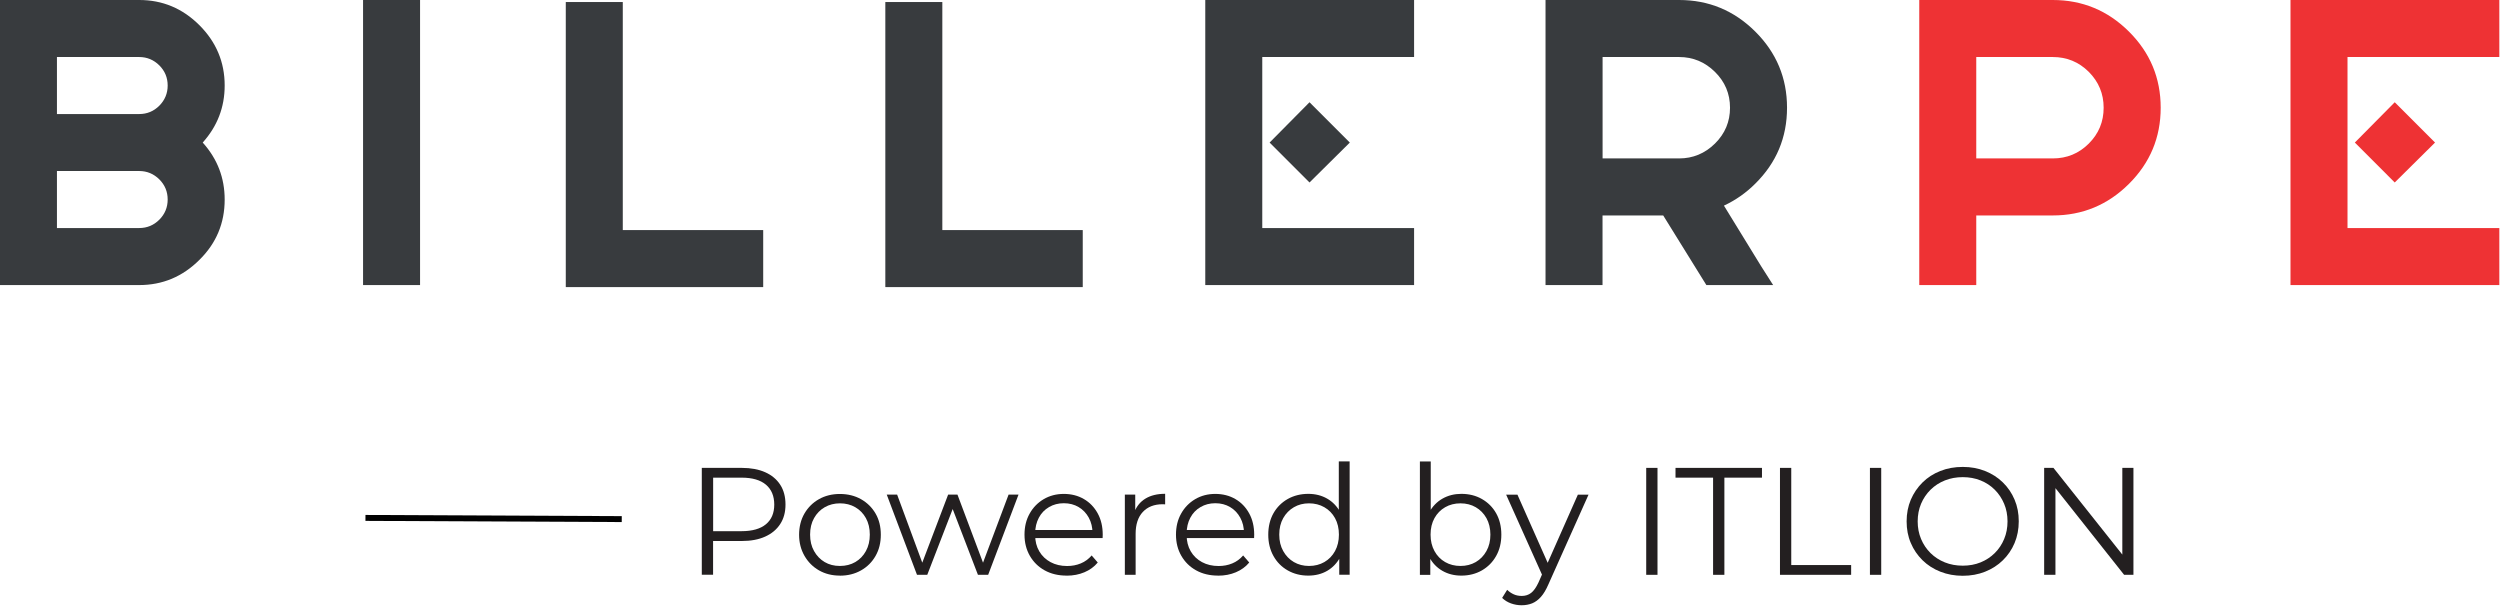 <svg width="2107" height="511" viewBox="0 0 2107 511" fill="none" xmlns="http://www.w3.org/2000/svg">
<path d="M189.357 72.091C189.357 90.41 183.174 106.399 170.854 120.151C183.221 133.903 189.357 149.891 189.357 168.211C189.357 188.101 182.27 205.041 168.096 218.984C153.921 233.164 136.988 240.254 117.343 240.254H0V0H117.343C136.988 0 153.921 7.09 168.096 21.27C182.27 35.45 189.357 52.391 189.357 72.043M134.277 89.078C138.938 84.367 141.316 78.705 141.316 72.091C141.316 65.476 138.986 59.814 134.277 55.103C129.568 50.44 123.907 48.06 117.296 48.06H47.993V96.121H117.296C123.907 96.121 129.568 93.789 134.277 89.078ZM134.277 185.151C138.938 180.488 141.316 174.778 141.316 168.163C141.316 161.549 138.986 155.887 134.277 151.176C129.568 146.513 123.907 144.133 117.296 144.133H47.993V192.194H117.296C123.907 192.194 129.568 189.862 134.277 185.151Z" fill="#383B3E"/>
<path d="M354.028 0H305.987V240.254H354.028V0Z" fill="#383B3E"/>
<path d="M476.842 241.967V1.713H524.882V193.906H643.225V241.967H476.842Z" fill="#383B3E"/>
<path d="M746.156 241.967V1.713H794.197V193.906H912.539V241.967H746.156Z" fill="#383B3E"/>
<path d="M1015.8 0H1191.79V48.06H1063.84V192.194H1191.79V240.254H1015.8V0ZM1070.03 120.151L1103.66 86.175L1137.62 120.151L1103.66 153.793L1070.03 120.151Z" fill="#383B3E"/>
<path d="M1302.62 0H1415.16C1440.08 0 1461.49 8.851 1479.33 26.6C1497.16 44.349 1506.11 65.714 1506.11 90.791C1506.11 115.868 1497.16 137.186 1479.33 154.792C1471.57 162.549 1462.73 168.734 1452.93 173.303L1484.13 224.123L1494.4 240.254H1438.13L1401.75 181.582H1350.61V240.254H1302.57V0H1302.62ZM1415.16 48.06H1350.66V133.522H1415.16C1426.81 133.522 1436.9 129.335 1445.36 121.007C1453.83 112.632 1458.06 102.592 1458.06 90.791C1458.06 78.99 1453.83 68.95 1445.36 60.575C1436.9 52.248 1426.86 48.06 1415.16 48.06Z" fill="#383B3E"/>
<path d="M1617.55 0H1730.09C1755.01 0 1776.42 8.851 1794.26 26.6C1812.09 44.349 1821.03 65.714 1821.03 90.791C1821.03 115.868 1812.09 137.234 1794.26 154.983C1776.42 172.732 1755.01 181.582 1730.09 181.582H1665.59V240.254H1617.55V0ZM1730.09 48.06H1665.59V133.522H1730.09C1741.98 133.522 1752.11 129.335 1760.44 121.007C1768.81 112.632 1772.95 102.592 1772.95 90.791C1772.95 78.99 1768.76 68.95 1760.44 60.575C1752.07 52.248 1741.98 48.06 1730.09 48.06Z" fill="#EE3234"/>
<path d="M1930.43 0H2106.43V48.06H1978.48V192.194H2106.43V240.254H1930.43V0ZM1984.66 120.151L2018.29 86.175L2052.25 120.151L2018.29 153.793L1984.66 120.151Z" fill="#EE3234"/>
<line x1="308.012" y1="436.5" x2="524.012" y2="437.5" stroke="black" stroke-width="5"/>
<path d="M591.474 484.457V394.332H625.197C632.855 394.332 639.419 395.569 644.889 397.996C650.359 400.423 654.593 403.944 657.589 408.56C660.538 413.128 662.013 418.695 662.013 425.214C662.013 431.733 660.538 437.063 657.589 441.631C654.64 446.199 650.407 449.768 644.889 452.242C639.419 454.717 632.855 455.954 625.197 455.954H596.753L600.987 451.433V484.409H591.474V484.457ZM601.034 452.29L596.801 447.674H625.007C633.997 447.674 640.846 445.723 645.555 441.821C650.217 437.919 652.547 432.4 652.547 425.262C652.547 418.124 650.217 412.462 645.555 408.512C640.894 404.563 634.044 402.564 625.007 402.564H596.801L601.034 398.044V452.242V452.29Z" fill="#231F20"/>
<path d="M707.866 485.123C701.254 485.123 695.404 483.648 690.219 480.698C685.082 477.747 680.991 473.655 677.995 468.421C674.998 463.187 673.476 457.286 673.476 450.672C673.476 444.058 674.998 437.919 677.995 432.78C680.991 427.641 685.082 423.596 690.219 420.694C695.356 417.791 701.254 416.316 707.866 416.316C714.477 416.316 720.518 417.791 725.703 420.741C730.887 423.692 734.978 427.736 737.927 432.828C740.876 437.919 742.351 443.867 742.351 450.672C742.351 457.476 740.876 463.329 737.927 468.516C734.978 473.703 730.887 477.795 725.655 480.745C720.423 483.695 714.477 485.171 707.913 485.171L707.866 485.123ZM707.866 476.986C712.765 476.986 717.093 475.892 720.851 473.703C724.609 471.514 727.605 468.421 729.793 464.424C731.981 460.427 733.075 455.811 733.075 450.577C733.075 445.342 731.981 440.632 729.793 436.682C727.605 432.733 724.609 429.687 720.851 427.498C717.093 425.309 712.765 424.215 707.961 424.215C703.157 424.215 698.876 425.309 695.071 427.498C691.266 429.687 688.269 432.78 686.081 436.682C683.845 440.632 682.751 445.247 682.751 450.577C682.751 455.906 683.845 460.427 686.081 464.424C688.316 468.421 691.313 471.514 695.023 473.703C698.733 475.892 703.014 476.986 707.818 476.986H707.866Z" fill="#231F20"/>
<path d="M772.84 484.457L747.345 416.839H756.097L779.261 479.556H775.266L799.096 416.839H806.944L830.489 479.556H826.494L850.038 416.839H858.41L832.82 484.457H824.21L801.569 425.5H804.281L781.497 484.457H772.888H772.84Z" fill="#231F20"/>
<path d="M898.983 485.123C891.943 485.123 885.76 483.648 880.432 480.698C875.105 477.748 870.967 473.655 867.97 468.469C864.974 463.282 863.452 457.334 863.452 450.625C863.452 443.915 864.879 438.015 867.78 432.876C870.634 427.736 874.582 423.692 879.624 420.694C884.666 417.744 890.278 416.269 896.557 416.269C902.836 416.269 908.544 417.696 913.49 420.599C918.437 423.454 922.29 427.498 925.144 432.685C927.998 437.872 929.377 443.868 929.377 450.672C929.377 451.1 929.377 451.529 929.33 452.004C929.33 452.48 929.282 452.956 929.282 453.48H870.444V446.675H924.383L920.768 449.387C920.768 444.486 919.721 440.156 917.628 436.302C915.536 432.495 912.682 429.497 909.067 427.356C905.452 425.214 901.314 424.12 896.605 424.12C891.896 424.12 887.805 425.214 884.143 427.356C880.432 429.497 877.579 432.495 875.533 436.349C873.488 440.204 872.441 444.629 872.441 449.625V451.053C872.441 456.192 873.583 460.712 875.866 464.614C878.149 468.516 881.336 471.562 885.379 473.751C889.422 475.939 894.131 477.034 899.363 477.034C903.502 477.034 907.307 476.32 910.874 474.845C914.442 473.37 917.486 471.133 920.054 468.136L925.191 474.084C922.195 477.7 918.437 480.412 913.918 482.316C909.4 484.219 904.453 485.171 899.03 485.171L898.983 485.123Z" fill="#231F20"/>
<path d="M948.023 484.457V416.84H956.775V435.255L955.871 432.019C957.774 426.88 960.913 422.93 965.384 420.218C969.855 417.506 975.373 416.173 981.984 416.173V425.072C981.651 425.072 981.318 425.072 980.938 425.024C980.605 425.024 980.272 424.976 979.891 424.976C972.757 424.976 967.191 427.165 963.148 431.496C959.105 435.826 957.108 442.012 957.108 449.958V484.457H947.975H948.023Z" fill="#231F20"/>
<path d="M1026.65 485.123C1019.61 485.123 1013.42 483.648 1008.1 480.698C1002.77 477.748 998.632 473.655 995.635 468.469C992.639 463.282 991.117 457.334 991.117 450.625C991.117 443.915 992.544 438.015 995.445 432.876C998.299 427.736 1002.25 423.692 1007.29 420.694C1012.33 417.744 1017.94 416.269 1024.22 416.269C1030.5 416.269 1036.21 417.696 1041.16 420.599C1046.1 423.454 1049.95 427.498 1052.81 432.685C1055.66 437.872 1057.04 443.868 1057.04 450.672C1057.04 451.1 1057.04 451.529 1056.99 452.004C1056.99 452.48 1056.95 452.956 1056.95 453.48H998.109V446.675H1052.05L1048.43 449.387C1048.43 444.486 1047.39 440.156 1045.29 436.302C1043.2 432.495 1040.35 429.497 1036.73 427.356C1033.12 425.214 1028.98 424.12 1024.27 424.12C1019.56 424.12 1015.47 425.214 1011.81 427.356C1008.1 429.497 1005.24 432.495 1003.2 436.349C1001.15 440.204 1000.11 444.629 1000.11 449.625V451.053C1000.11 456.192 1001.25 460.712 1003.53 464.614C1005.81 468.516 1009 471.562 1013.04 473.751C1017.09 475.939 1021.8 477.034 1027.03 477.034C1031.17 477.034 1034.97 476.32 1038.54 474.845C1042.11 473.37 1045.15 471.133 1047.72 468.136L1052.86 474.084C1049.86 477.7 1046.1 480.412 1041.58 482.316C1037.06 484.219 1032.12 485.171 1026.7 485.171L1026.65 485.123Z" fill="#231F20"/>
<path d="M1102.61 485.123C1096.19 485.123 1090.39 483.648 1085.3 480.745C1080.21 477.843 1076.16 473.798 1073.26 468.564C1070.36 463.377 1068.89 457.381 1068.89 450.625C1068.89 443.868 1070.36 437.729 1073.26 432.59C1076.16 427.451 1080.21 423.454 1085.3 420.551C1090.39 417.696 1096.19 416.221 1102.61 416.221C1108.56 416.221 1113.84 417.553 1118.5 420.218C1123.16 422.883 1126.92 426.785 1129.67 431.876C1132.48 436.968 1133.86 443.249 1133.86 450.625C1133.86 458 1132.48 464.139 1129.72 469.278C1126.96 474.417 1123.25 478.366 1118.59 481.079C1113.93 483.791 1108.56 485.123 1102.56 485.123H1102.61ZM1103.23 476.986C1108.03 476.986 1112.36 475.892 1116.17 473.703C1119.97 471.514 1122.97 468.421 1125.16 464.424C1127.34 460.427 1128.44 455.811 1128.44 450.577C1128.44 445.343 1127.34 440.632 1125.16 436.682C1122.97 432.733 1119.97 429.687 1116.17 427.498C1112.36 425.31 1108.03 424.215 1103.23 424.215C1098.42 424.215 1094.24 425.31 1090.48 427.498C1086.72 429.687 1083.68 432.78 1081.49 436.682C1079.26 440.632 1078.16 445.247 1078.16 450.577C1078.16 455.906 1079.26 460.427 1081.49 464.424C1083.73 468.421 1086.72 471.514 1090.48 473.703C1094.24 475.892 1098.52 476.986 1103.23 476.986ZM1128.72 484.457V464.091L1129.63 450.434L1128.34 436.777V388.86H1137.48V484.409H1128.72V484.457Z" fill="#231F20"/>
<path d="M1196.69 484.457V388.907H1205.83V436.825L1204.54 450.482L1205.45 464.138V484.504H1196.69V484.457ZM1231.56 485.123C1225.66 485.123 1220.33 483.791 1215.62 481.078C1210.92 478.366 1207.16 474.464 1204.45 469.277C1201.69 464.138 1200.31 457.905 1200.31 450.624C1200.31 443.344 1201.69 437.015 1204.49 431.876C1207.3 426.784 1211.06 422.883 1215.77 420.218C1220.48 417.553 1225.76 416.221 1231.61 416.221C1238.03 416.221 1243.83 417.648 1248.92 420.551C1254.01 423.454 1258.05 427.451 1260.95 432.59C1263.86 437.729 1265.33 443.772 1265.33 450.624C1265.33 457.476 1263.86 463.377 1260.95 468.564C1258.05 473.75 1254.01 477.795 1248.92 480.745C1243.83 483.648 1238.03 485.123 1231.61 485.123H1231.56ZM1230.89 476.986C1235.7 476.986 1239.98 475.892 1243.78 473.703C1247.54 471.514 1250.54 468.421 1252.77 464.424C1255.01 460.427 1256.1 455.811 1256.1 450.577C1256.1 445.342 1254.96 440.632 1252.77 436.682C1250.54 432.733 1247.54 429.687 1243.78 427.498C1240.03 425.309 1235.7 424.215 1230.89 424.215C1226.09 424.215 1221.76 425.309 1217.96 427.498C1214.15 429.687 1211.15 432.78 1208.97 436.682C1206.78 440.632 1205.68 445.247 1205.68 450.577C1205.68 455.906 1206.78 460.427 1208.97 464.424C1211.15 468.421 1214.15 471.514 1217.96 473.703C1221.76 475.892 1226.09 476.986 1230.89 476.986Z" fill="#231F20"/>
<path d="M1282.5 510.105C1279.31 510.105 1276.32 509.582 1273.42 508.535C1270.56 507.488 1268.09 505.965 1266 503.919L1270.23 497.115C1271.94 498.732 1273.8 500.017 1275.84 500.921C1277.84 501.825 1280.12 502.254 1282.6 502.254C1285.59 502.254 1288.21 501.397 1290.4 499.732C1292.59 498.066 1294.68 495.116 1296.63 490.929L1301 481.031L1302.05 479.604L1329.83 416.887H1338.82L1304.95 492.594C1303.05 496.972 1301 500.446 1298.72 503.015C1296.44 505.585 1293.96 507.393 1291.3 508.487C1288.64 509.534 1285.69 510.105 1282.41 510.105H1282.5ZM1300.53 486.408L1269.37 416.887H1278.89L1306.43 478.937L1300.48 486.408H1300.53Z" fill="#231F20"/>
<path d="M1387.43 484.457V394.332H1396.94V484.457H1387.43Z" fill="#231F20"/>
<path d="M1443.79 484.457V402.564H1412.12V394.332H1484.99V402.564H1453.31V484.457H1443.79Z" fill="#231F20"/>
<path d="M1500.16 484.457V394.332H1509.67V476.225H1560.14V484.457H1500.16Z" fill="#231F20"/>
<path d="M1575.98 484.457V394.332H1585.49V484.457H1575.98Z" fill="#231F20"/>
<path d="M1654.22 485.266C1647.47 485.266 1641.14 484.124 1635.39 481.84C1629.58 479.556 1624.59 476.368 1620.31 472.18C1616.08 467.993 1612.75 463.187 1610.42 457.619C1608.04 452.099 1606.9 446.009 1606.9 439.394C1606.9 432.78 1608.09 426.689 1610.42 421.17C1612.79 415.65 1616.08 410.796 1620.31 406.609C1624.54 402.421 1629.54 399.233 1635.29 396.949C1641.05 394.665 1647.33 393.523 1654.22 393.523C1661.12 393.523 1667.26 394.665 1673.01 396.949C1678.77 399.233 1683.76 402.421 1687.99 406.561C1692.23 410.701 1695.56 415.555 1697.89 421.122C1700.27 426.689 1701.41 432.78 1701.41 439.394C1701.41 446.009 1700.22 452.099 1697.89 457.667C1695.56 463.234 1692.23 468.088 1687.99 472.228C1683.76 476.367 1678.77 479.556 1673.01 481.84C1667.26 484.124 1660.98 485.266 1654.22 485.266ZM1654.22 476.748C1659.65 476.748 1664.64 475.844 1669.21 473.988C1673.77 472.132 1677.77 469.515 1681.19 466.137C1684.57 462.758 1687.23 458.809 1689.09 454.288C1690.99 449.768 1691.94 444.819 1691.94 439.442C1691.94 434.065 1690.99 429.069 1689.09 424.596C1687.19 420.075 1684.57 416.126 1681.19 412.747C1677.82 409.369 1673.82 406.751 1669.21 404.896C1664.64 403.04 1659.6 402.136 1654.22 402.136C1648.85 402.136 1643.81 403.04 1639.15 404.896C1634.53 406.751 1630.49 409.369 1627.06 412.747C1623.64 416.126 1620.98 420.075 1619.07 424.596C1617.17 429.116 1616.22 434.065 1616.22 439.442C1616.22 444.819 1617.17 449.72 1619.07 454.241C1620.98 458.809 1623.64 462.758 1627.06 466.137C1630.49 469.515 1634.53 472.132 1639.15 473.988C1643.76 475.844 1648.8 476.748 1654.22 476.748Z" fill="#231F20"/>
<path d="M1722.81 484.457V394.332H1730.66L1792.83 472.608H1788.69V394.332H1798.06V484.457H1790.21L1728.19 406.181H1732.33V484.457H1722.81Z" fill="#231F20"/>
</svg>
